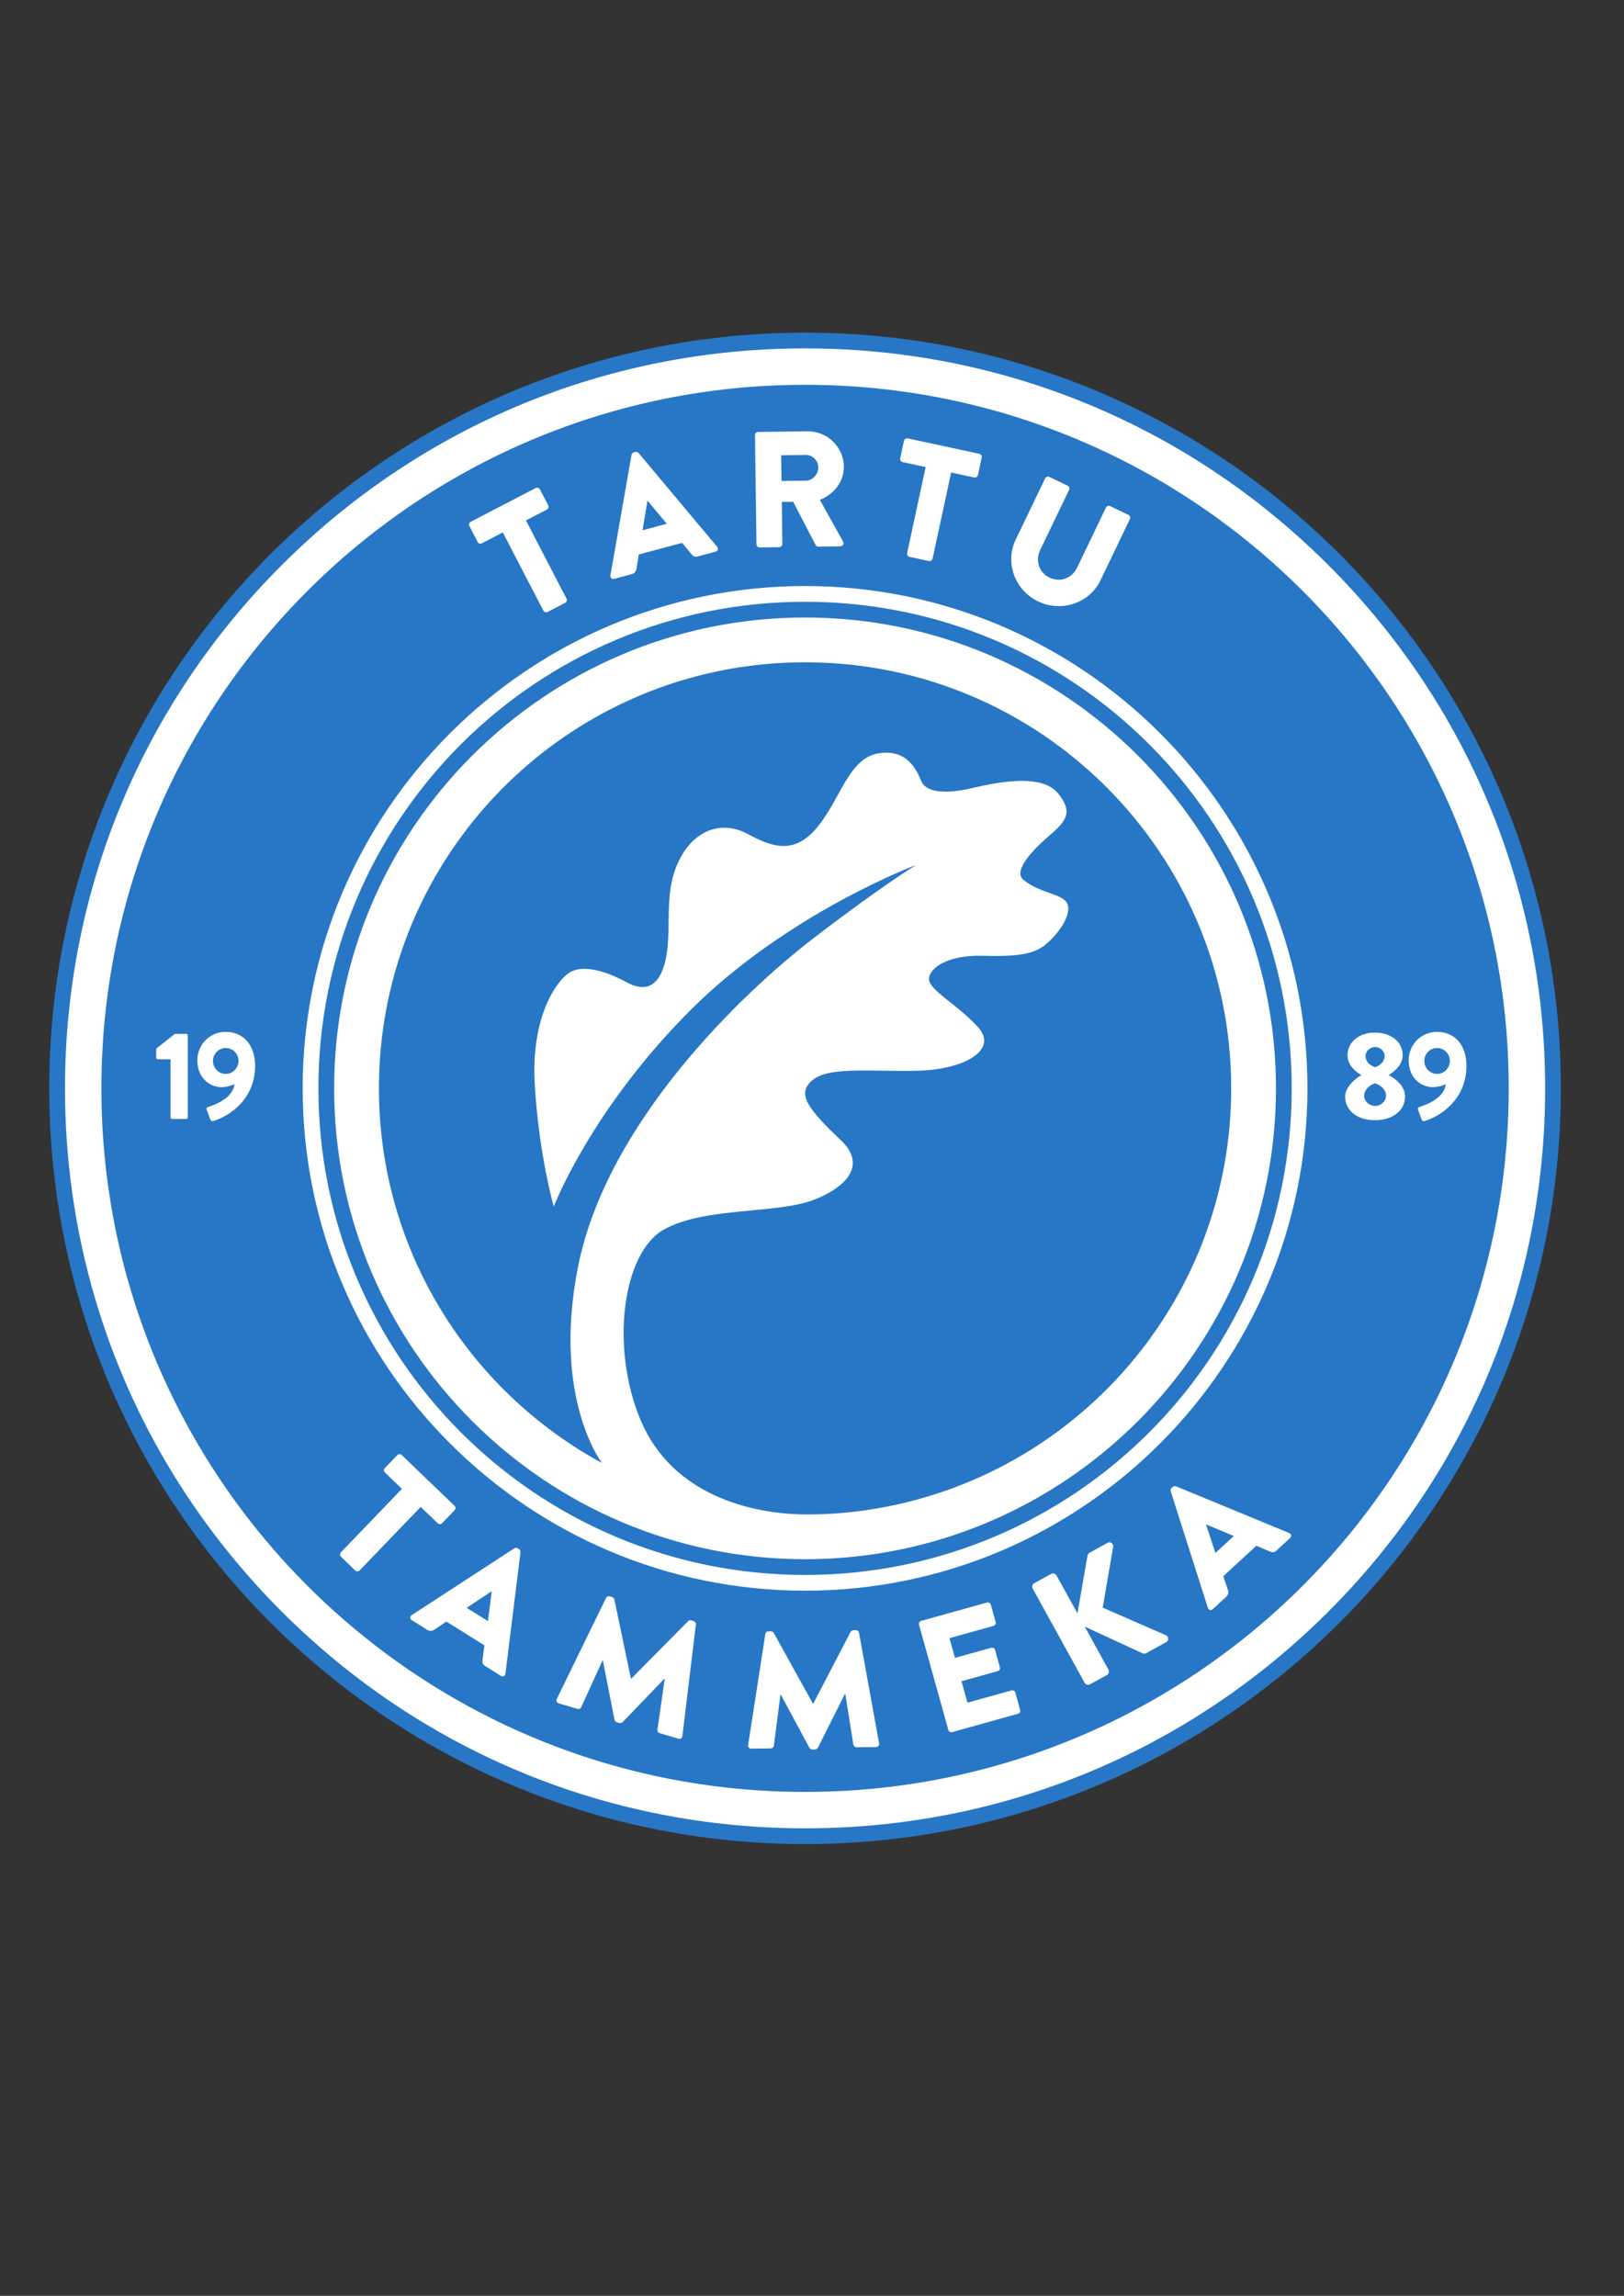 <?xml version="1.0" encoding="UTF-8" standalone="no"?>
<svg
   xmlns:dc="http://purl.org/dc/elements/1.1/"
   xmlns:cc="http://creativecommons.org/ns#"
   xmlns:rdf="http://www.w3.org/1999/02/22-rdf-syntax-ns#"
   xmlns:svg="http://www.w3.org/2000/svg"
   xmlns="http://www.w3.org/2000/svg"
   viewBox="0 0 793.928 1122.52"
   height="1122.52"
   width="793.928"
   xml:space="preserve"
   id="svg2"
   version="1.1"><rect x="0" y="0" width="793.928" height="1122.52" fill="#333333" stroke="none"/><defs
     id="defs6"><clipPath
       id="clipPath14"
       clipPathUnits="userSpaceOnUse"><path
         id="path12"
         d="M 0.5,-0.5 H 595.946 V 841.39 H 0.5 Z" /></clipPath></defs><g
     clip-path="url(#clipPath14)"
     transform="matrix(1.333,0,0,-1.333,-0.667,1121.853)"
     id="g10"><path
       id="path16"
       style="fill:#2777c6;fill-opacity:1;fill-rule:nonzero;stroke:none"
       d="m 572.946,442.389 c 0,-153.091 -124.101,-277.191 -277.191,-277.191 -153.092,0 -277.194,124.1 -277.194,277.191 0,153.093 124.102,277.193 277.194,277.193 153.09,0 277.191,-124.1 277.191,-277.193 z" /><path
       id="path18"
       style="fill:#ffffff;fill-opacity:1;fill-rule:nonzero;stroke:none"
       d="m 111.5,442.39 c 0,-101.597 82.656,-184.252 184.253,-184.252 101.598,0 184.252,82.655 184.252,184.252 0,101.597 -82.655,184.252 -184.252,184.252 -101.598,0 -184.253,-82.656 -184.253,-184.252 m 362.734,0 c 0,-98.575 -79.906,-178.479 -178.48,-178.479 -98.573,0 -178.481,79.905 -178.481,178.479 0,98.574 79.908,178.48 178.481,178.48 98.574,0 178.48,-79.906 178.48,-178.48 z" /><path
       id="path20"
       style="fill:#ffffff;fill-opacity:1;fill-rule:nonzero;stroke:none"
       d="m 553.819,442.389 c 0,-142.528 -115.538,-258.064 -258.064,-258.064 -142.529,0 -258.068,115.537 -258.068,258.064 0,142.53 115.54,258.067 258.068,258.067 142.527,0 258.064,-115.537 258.064,-258.067 M 295.755,170.97 c 72.499,0 140.659,28.232 191.923,79.495 51.264,51.264 79.496,119.423 79.496,191.924 0,72.5 -28.232,140.661 -79.496,191.925 -51.264,51.264 -119.422,79.496 -191.923,79.496 -72.501,0 -140.661,-28.232 -191.926,-79.496 -51.264,-51.264 -79.496,-119.425 -79.496,-191.925 0,-72.5 28.232,-140.66 79.496,-191.924 51.265,-51.263 119.426,-79.495 191.926,-79.495 z" /><path
       id="path22"
       style="fill:#ffffff;fill-opacity:1;fill-rule:nonzero;stroke:none"
       d="m 184.899,646.301 -7.679,-3.985 c -0.59,-0.307 -1.27,-0.046 -1.549,0.49 l -3.039,5.853 c -0.278,0.537 -0.1,1.243 0.491,1.55 l 23.84,12.374 c 0.59,0.307 1.271,0.046 1.549,-0.49 l 3.038,-5.853 c 0.279,-0.537 0.1,-1.243 -0.491,-1.55 l -7.678,-3.985 14.882,-28.672 c 0.278,-0.537 0.046,-1.271 -0.491,-1.549 l -6.443,-3.344 c -0.537,-0.279 -1.271,-0.046 -1.549,0.491 z" /><path
       id="path24"
       style="fill:#ffffff;fill-opacity:1;fill-rule:nonzero;stroke:none"
       d="m 224.366,630.54 7.743,44.228 c 0.082,0.397 0.412,0.8 0.822,0.909 l 0.584,0.157 c 0.409,0.11 0.896,-0.073 1.166,-0.376 l 28.834,-34.419 c 0.554,-0.666 0.291,-1.551 -0.586,-1.786 l -6.485,-1.739 c -1.052,-0.282 -1.613,-0.056 -2.437,0.913 l -3.341,4.052 -15.894,-4.262 -0.85,-5.239 c -0.104,-0.779 -0.56,-1.653 -1.728,-1.966 l -6.427,-1.723 c -0.877,-0.235 -1.548,0.399 -1.4,1.253 m 20.662,18.944 -7.026,8.45 -0.059,-0.016 -1.797,-10.816 8.882,2.381 z" /><path
       id="path26"
       style="fill:#ffffff;fill-opacity:1;fill-rule:nonzero;stroke:none"
       d="m 277.395,681.984 c -0.008,0.605 0.468,1.156 1.134,1.165 l 18.086,0.246 c 7.258,0.099 13.266,-5.688 13.363,-12.886 0.076,-5.565 -3.553,-10.091 -8.787,-12.28 l 8.495,-15.252 c 0.435,-0.781 0.024,-1.754 -1.004,-1.768 l -8.045,-0.109 c -0.483,-0.006 -0.851,0.291 -0.976,0.531 l -8.262,15.92 -4.173,-0.057 0.209,-15.424 c 0.009,-0.605 -0.529,-1.157 -1.134,-1.165 l -7.198,-0.098 c -0.666,-0.008 -1.157,0.529 -1.166,1.134 l -0.544,40.044 m 18.679,-16.687 c 2.48,0.034 4.566,2.362 4.531,4.902 -0.035,2.54 -2.179,4.568 -4.659,4.535 l -8.953,-0.122 0.128,-9.436 z" /><path
       id="path28"
       style="fill:#ffffff;fill-opacity:1;fill-rule:nonzero;stroke:none"
       d="m 339.984,670.285 -8.458,1.821 c -0.65,0.14 -1.008,0.774 -0.881,1.366 l 1.389,6.446 c 0.127,0.592 0.714,1.022 1.365,0.882 l 26.259,-5.655 c 0.65,-0.14 1.009,-0.774 0.881,-1.365 l -1.388,-6.446 c -0.127,-0.591 -0.714,-1.022 -1.365,-0.881 l -8.458,1.821 -6.801,-31.58 c -0.127,-0.591 -0.774,-1.009 -1.366,-0.882 l -7.096,1.528 c -0.592,0.127 -1.009,0.774 -0.883,1.365 z" /><path
       id="path30"
       style="fill:#ffffff;fill-opacity:1;fill-rule:nonzero;stroke:none"
       d="m 383.804,666.133 c 0.262,0.546 0.989,0.801 1.534,0.539 l 6.707,-3.222 c 0.601,-0.288 0.801,-0.989 0.539,-1.534 l -10.61,-22.084 c -1.833,-3.817 -0.465,-8.233 3.407,-10.093 3.926,-1.886 8.283,-0.22 10.117,3.596 l 10.609,22.084 c 0.262,0.545 0.934,0.826 1.534,0.538 l 6.708,-3.222 c 0.545,-0.262 0.8,-0.988 0.538,-1.533 l -10.819,-22.52 c -3.981,-8.289 -14.262,-11.806 -22.877,-7.667 -8.56,4.112 -12.185,14.31 -8.204,22.599 z" /><path
       id="path32"
       style="fill:#ffffff;fill-opacity:1;fill-rule:nonzero;stroke:none"
       d="m 147.904,295.487 -6.235,5.997 c -0.48,0.462 -0.451,1.189 -0.033,1.625 l 4.571,4.753 c 0.419,0.436 1.146,0.493 1.625,0.031 l 19.36,-18.617 c 0.48,-0.462 0.451,-1.189 0.032,-1.626 l -4.571,-4.752 c -0.419,-0.436 -1.146,-0.493 -1.625,-0.031 l -6.235,5.996 -22.392,-23.284 c -0.419,-0.436 -1.189,-0.451 -1.626,-0.031 l -5.232,5.032 c -0.436,0.418 -0.451,1.189 -0.031,1.625 l 22.392,23.284 z" /><path
       id="path34"
       style="fill:#ffffff;fill-opacity:1;fill-rule:nonzero;stroke:none"
       d="m 151.5,249.184 37.633,24.492 c 0.346,0.211 0.865,0.244 1.225,0.019 l 0.513,-0.321 c 0.358,-0.224 0.558,-0.706 0.519,-1.109 l -5.518,-44.56 c -0.109,-0.86 -0.937,-1.271 -1.706,-0.79 l -5.694,3.559 c -0.923,0.577 -1.141,1.141 -0.994,2.404 l 0.685,5.207 -13.953,8.72 -4.412,-2.949 c -0.642,-0.456 -1.59,-0.719 -2.617,-0.078 l -5.643,3.527 c -0.77,0.48 -0.763,1.403 -0.038,1.878 m 27.945,-2.197 1.391,10.9 -0.051,0.033 -9.138,-6.061 7.798,-4.873 z" /><path
       id="path36"
       style="fill:#ffffff;fill-opacity:1;fill-rule:nonzero;stroke:none"
       d="m 222.758,255.456 c 0.211,0.505 0.854,0.756 1.318,0.62 l 0.928,-0.274 c 0.291,-0.086 0.744,-0.472 0.815,-0.872 l 6.062,-29.038 0.116,-0.035 20.859,21.092 c 0.276,0.297 0.867,0.375 1.158,0.29 l 0.928,-0.274 c 0.464,-0.137 0.866,-0.698 0.771,-1.237 l -4.953,-40.924 c -0.106,-0.788 -0.783,-1.157 -1.479,-0.951 l -6.846,2.021 c -0.522,0.154 -0.907,0.773 -0.828,1.254 l 2.681,18.699 -0.116,0.034 -15.296,-15.921 c -0.277,-0.296 -0.885,-0.433 -1.175,-0.347 l -1.043,0.309 c -0.349,0.102 -0.728,0.529 -0.799,0.929 l -4.255,21.692 -0.116,0.035 -7.845,-17.174 c -0.195,-0.448 -0.797,-0.775 -1.376,-0.604 l -6.847,2.021 c -0.696,0.205 -1.064,0.881 -0.725,1.601 l 18.064,37.055 z" /><path
       id="path38"
       style="fill:#ffffff;fill-opacity:1;fill-rule:nonzero;stroke:none"
       d="m 281.189,242.253 c 0.053,0.545 0.592,0.976 1.077,0.982 l 0.968,0.013 c 0.302,0.003 0.85,-0.231 1.035,-0.592 l 14.371,-25.951 0.121,9.7e-4 13.696,26.313 c 0.177,0.365 0.719,0.614 1.021,0.618 l 0.968,0.013 c 0.483,0.005 1.033,-0.411 1.101,-0.954 l 7.359,-40.562 c 0.131,-0.785 -0.407,-1.335 -1.133,-1.345 l -7.138,-0.092 c -0.544,-0.006 -1.095,0.471 -1.161,0.953 l -2.964,18.656 -0.12,-9.8e-4 -9.91,-19.729 c -0.177,-0.366 -0.718,-0.675 -1.021,-0.679 l -1.088,-0.014 c -0.363,-0.004 -0.851,0.291 -1.038,0.651 l -10.475,19.467 -0.121,-9.7e-4 -2.421,-18.726 c -0.054,-0.484 -0.532,-0.974 -1.137,-0.983 l -7.138,-0.091 c -0.725,-0.01 -1.277,0.528 -1.167,1.316 l 6.312,40.736 z" /><path
       id="path40"
       style="fill:#ffffff;fill-opacity:1;fill-rule:nonzero;stroke:none"
       d="m 337.544,245.645 c -0.163,0.583 0.157,1.238 0.797,1.416 l 24.125,6.727 c 0.641,0.179 1.253,-0.216 1.416,-0.799 l 1.771,-6.351 c 0.163,-0.583 -0.157,-1.238 -0.799,-1.417 l -16.14,-4.5 2.014,-7.226 13.287,3.704 c 0.582,0.163 1.253,-0.216 1.416,-0.798 l 1.771,-6.353 c 0.179,-0.641 -0.216,-1.253 -0.799,-1.416 l -13.287,-3.705 2.194,-7.866 16.142,4.5 c 0.641,0.179 1.253,-0.216 1.416,-0.799 l 1.771,-6.351 c 0.163,-0.583 -0.158,-1.237 -0.799,-1.416 l -24.124,-6.728 c -0.642,-0.178 -1.254,0.216 -1.417,0.799 z" /><path
       id="path42"
       style="fill:#ffffff;fill-opacity:1;fill-rule:nonzero;stroke:none"
       d="m 379.235,258.904 c -0.379,0.688 -0.171,1.563 0.57,1.972 l 6.198,3.417 c 0.688,0.379 1.592,0.118 1.973,-0.57 l 7.682,-13.933 3.669,21.158 c 0.066,0.382 0.396,0.91 0.714,1.085 l 6.675,3.68 c 1.006,0.555 2.179,-0.318 2.035,-1.434 l -3.838,-22.357 23.206,-10.14 c 1.021,-0.474 1.081,-1.96 0.074,-2.515 l -7.31,-4.031 c -0.371,-0.204 -0.965,-0.254 -1.158,-0.155 l -21.409,9.887 8.704,-15.786 c 0.379,-0.689 0.118,-1.594 -0.571,-1.973 l -6.198,-3.417 c -0.741,-0.409 -1.592,-0.118 -1.972,0.571 l -19.044,34.541 z" /><path
       id="path44"
       style="fill:#ffffff;fill-opacity:1;fill-rule:nonzero;stroke:none"
       d="m 443.484,251.837 -13.639,42.78 c -0.112,0.39 -0.006,0.899 0.307,1.186 l 0.444,0.41 c 0.312,0.287 0.828,0.351 1.208,0.207 l 41.502,-17.134 c 0.8,-0.333 0.977,-1.239 0.309,-1.854 l -4.941,-4.547 c -0.801,-0.738 -1.403,-0.799 -2.582,-0.321 l -4.839,2.041 -12.107,-11.143 1.675,-5.035 c 0.269,-0.739 0.271,-1.725 -0.619,-2.543 l -4.896,-4.507 c -0.667,-0.615 -1.557,-0.363 -1.822,0.46 m 9.527,26.364 -10.142,4.231 -0.044,-0.042 3.421,-10.417 6.765,6.228 z" /><path
       id="path46"
       style="fill:#ffffff;fill-opacity:1;fill-rule:nonzero;stroke:none"
       d="m 64.638,462.37 c -0.135,-0.106 -6.669,-5.261 -6.669,-5.261 -0.061,-0.064 -0.182,-0.371 -0.182,-0.501 v -2.938 c 0,-0.338 0.271,-0.634 0.58,-0.634 h 4.682 v -21.23 c 0,-0.305 0.239,-0.634 0.625,-0.634 h 5.123 c 0.309,0 0.58,0.296 0.58,0.634 v 29.93 c 0,0.338 -0.271,0.635 -0.58,0.635 0,0 -3.991,0 -4.159,0 z" /><path
       id="path48"
       style="fill:#ffffff;fill-opacity:1;fill-rule:nonzero;stroke:none"
       d="m 72.879,452.691 c 0,-6.477 4.494,-9.865 8.933,-9.865 1.186,0 3.109,0.409 4.285,0.912 l 0.441,0.188 -0.095,-0.469 c -0.472,-2.337 -2.493,-5.594 -9.447,-7.835 -0.376,-0.114 -0.615,-0.269 -0.715,-0.461 -0.078,-0.15 -0.078,-0.338 0,-0.572 l 1.334,-3.581 c 0.192,-0.543 0.572,-0.741 1.129,-0.591 5.688,1.686 15.323,7.854 15.323,20.27 0,7.55 -4.268,12.429 -10.872,12.429 -5.689,0 -10.318,-4.677 -10.318,-10.424 m 5.728,-0.233 c 0,2.607 2.1,4.728 4.682,4.728 2.582,0 4.683,-2.121 4.683,-4.728 0,-2.632 -2.101,-4.773 -4.683,-4.773 -2.582,0 -4.682,2.141 -4.682,4.773 z" /><path
       id="path50"
       style="fill:#ffffff;fill-opacity:1;fill-rule:nonzero;stroke:none"
       d="m 498.949,446.736 c -1.836,-1.225 -5.127,-4.041 -5.127,-7.378 0,-5.095 4.472,-8.653 10.873,-8.653 6.536,0 11.102,3.559 11.102,8.653 0,3.782 -3.3,6.291 -5.103,7.378 -0.617,0.416 -0.932,0.486 -0.932,0.486 0,0 0.301,0.208 0.876,0.605 1.746,1.205 4.281,3.506 4.281,6.728 0,4.875 -4.205,8.28 -10.225,8.28 -5.792,0 -9.996,-3.482 -9.996,-8.28 0,-3.64 2.951,-5.938 4.207,-6.75 0.588,-0.398 0.959,-0.676 0.959,-0.676 0,0 -0.274,0.034 -0.916,-0.394 m 5.747,3.436 c -2.219,0.859 -3.392,2.278 -3.392,4.104 0,1.718 1.66,3.282 3.483,3.282 1.88,0 3.528,-1.533 3.528,-3.282 0,-1.784 -1.287,-3.318 -3.441,-4.105 l -0.089,-0.032 -0.089,0.034 m -3.899,-10.488 c 0,1.919 1.534,3.696 3.906,4.526 l 0.083,0.029 0.082,-0.027 c 2.44,-0.821 3.955,-2.556 3.955,-4.527 0,-2.208 -2.103,-3.748 -3.99,-3.748 -1.949,0 -4.036,1.506 -4.036,3.748 z" /><path
       id="path52"
       style="fill:#ffffff;fill-opacity:1;fill-rule:nonzero;stroke:none"
       d="m 517.129,452.691 c 0,-6.477 4.494,-9.865 8.935,-9.865 1.186,0 3.107,0.409 4.285,0.912 l 0.44,0.188 -0.094,-0.469 c -0.473,-2.337 -2.494,-5.594 -9.447,-7.835 -0.375,-0.114 -0.615,-0.268 -0.714,-0.46 -0.078,-0.151 -0.078,-0.338 0,-0.573 l 1.335,-3.581 c 0.192,-0.543 0.571,-0.741 1.129,-0.591 5.687,1.686 15.321,7.854 15.321,20.27 0,7.55 -4.268,12.429 -10.872,12.429 -5.689,0 -10.318,-4.677 -10.318,-10.424 m 5.728,-0.233 c 0,2.607 2.101,4.728 4.683,4.728 2.582,0 4.683,-2.121 4.683,-4.728 0,-2.632 -2.101,-4.773 -4.683,-4.773 -2.582,0 -4.683,2.141 -4.683,4.773 z" /><path
       id="path54"
       style="fill:#ffffff;fill-opacity:1;fill-rule:nonzero;stroke:none"
       d="m 123.045,442.39 c 0,95.232 77.477,172.708 172.709,172.708 95.231,0 172.708,-77.476 172.708,-172.708 0,-95.232 -77.477,-172.708 -172.708,-172.708 -95.232,0 -172.709,77.476 -172.709,172.708 m 237.521,48.628 c -12.38,0.31 -19.346,-4.44 -19.346,-8.563 0,-4.123 10.783,-9.514 18.078,-17.76 7.294,-8.246 -5.074,-15.54 -22.834,-15.857 -17.768,-0.317 -32.032,1.585 -38.058,-3.489 -6.026,-5.074 -1.268,-10.783 10.676,-22.199 8.134,-7.775 4.07,-15.91 -9.619,-21.459 -13.689,-5.55 -40.33,-2.591 -55.5,-11.1 -15.17,-8.509 -19.749,-43.191 -8.51,-69.93 11.577,-27.54 40.7,-34.41 60.301,-34.552 13.955,-0.101 27.483,1.829 40.358,5.26 66.752,17.792 115.923,78.663 115.923,151.021 0,86.314 -69.968,156.283 -156.281,156.283 -86.314,0 -156.283,-69.969 -156.283,-156.283 0,-59.341 33.071,-110.956 81.789,-137.42 0,0 -18.311,23.731 -8.797,71.876 10.464,52.963 60.157,100.433 86.262,120.515 24.736,19.028 37.74,26.957 37.74,26.957 0,0 -47.096,-17.601 -82.774,-53.28 -36.472,-36.472 -50.108,-71.992 -50.108,-71.992 0,0 -5.491,19.023 -6.978,45.035 -1.268,22.2 6.342,35.837 12.052,40.277 5.322,4.14 14.906,0.634 21.882,-3.172 5.603,-3.057 11.088,-2.379 13.638,6.66 3.488,12.369 -1.36,26.693 6.342,39.96 5.708,9.832 15.224,12.686 24.104,7.929 8.88,-4.757 17.126,-7.929 25.688,2.537 8.562,10.466 11.417,25.054 22.2,26.957 10.783,1.903 14.271,-6.343 15.857,-10.148 1.585,-3.806 7.929,-5.075 18.711,-2.538 10.782,2.538 25.687,5.075 31.396,-1.902 5.709,-6.978 3.172,-10.149 -3.488,-15.857 -6.66,-5.708 -12.802,-12.82 -9.196,-15.857 6.025,-5.074 14.588,-5.074 16.174,-8.88 1.586,-3.805 -2.854,-10.465 -7.611,-14.588 -4.758,-4.123 -11.1,-4.757 -23.786,-4.44 z" /></g></svg>